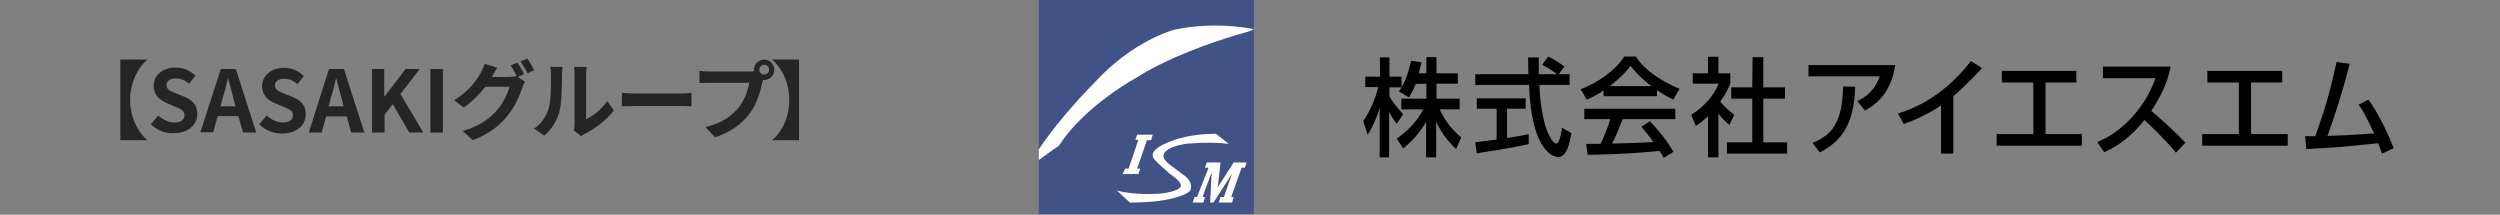 <?xml version="1.0" encoding="utf-8"?>
<!-- Generator: Adobe Illustrator 27.2.0, SVG Export Plug-In . SVG Version: 6.00 Build 0)  -->
<svg version="1.1" id="レイヤー_1" xmlns="http://www.w3.org/2000/svg" xmlns:xlink="http://www.w3.org/1999/xlink" x="0px"
	 y="0px" viewBox="0 0 818.5 70.3" style="enable-background:new 0 0 818.5 70.3;" xml:space="preserve">
<rect x="0" y="0" width="818.5" height="70.3" fill="#808080" stroke="none"/>
<style type="text/css">
	.st0{enable-background:new    ;}
	.st1{fill:#252525;}
	.st2{fill:#405286;}
	.st3{fill:#FFFFFF;}
</style>
<g>
	<g>
		<g class="st0">
			<path class="st1" d="M42.6,32.7c0,5.7,2.5,10.4,5.5,13.1v0.1h-8.7V19.5h8.7v0.1C45.1,22.3,42.6,27,42.6,32.7z"/>
			<path class="st1" d="M49.4,40.7l2.4-2.9c1.5,1.4,3.4,2.3,5.3,2.3c2.2,0,3.3-0.9,3.3-2.4c0-1.5-1.3-2-3.1-2.8l-2.8-1.2
				c-2.1-0.9-4.2-2.5-4.2-5.6c0-3.4,3-6,7.2-6c2.4,0,4.8,1,6.5,2.7l-2.1,2.6c-1.3-1.1-2.7-1.7-4.4-1.7c-1.8,0-3,0.8-3,2.2
				c0,1.5,1.5,2,3.2,2.7l2.7,1.1c2.5,1,4.2,2.6,4.2,5.6c0,3.4-2.8,6.3-7.6,6.3C54.2,43.8,51.5,42.7,49.4,40.7z"/>
			<path class="st1" d="M72.3,22.6h4.9l6.7,20.8h-4.3L78,38h-6.7l-1.5,5.3h-4.2L72.3,22.6z M72.2,34.8h4.9l-0.6-2.3
				c-0.6-2.2-1.2-4.5-1.8-6.8h-0.1c-0.5,2.3-1.1,4.6-1.8,6.8L72.2,34.8z"/>
			<path class="st1" d="M84.9,40.7l2.4-2.9c1.5,1.4,3.4,2.3,5.3,2.3c2.2,0,3.3-0.9,3.3-2.4c0-1.5-1.3-2-3.1-2.8L90,33.8
				c-2.1-0.9-4.2-2.5-4.2-5.6c0-3.4,3-6,7.2-6c2.4,0,4.8,1,6.5,2.7l-2.1,2.6c-1.3-1.1-2.7-1.7-4.4-1.7c-1.8,0-3,0.8-3,2.2
				c0,1.5,1.5,2,3.2,2.7l2.7,1.1c2.5,1,4.2,2.6,4.2,5.6c0,3.4-2.8,6.3-7.6,6.3C89.7,43.8,86.9,42.7,84.9,40.7z"/>
			<path class="st1" d="M107.7,22.6h4.9l6.7,20.8h-4.3l-1.5-5.3h-6.7l-1.5,5.3h-4.2L107.7,22.6z M107.6,34.8h4.9l-0.6-2.3
				c-0.6-2.2-1.2-4.5-1.8-6.8H110c-0.5,2.3-1.1,4.6-1.8,6.8L107.6,34.8z"/>
			<path class="st1" d="M121.7,22.6h4.1v9h0.1l6.9-9h4.6l-6.3,8.2l7.5,12.6H134l-5.4-9.3l-2.7,3.5v5.8h-4.1V22.6z"/>
			<path class="st1" d="M140.9,22.6h4.1v20.8h-4.1V22.6z"/>
			<path class="st1" d="M171.6,24.3l-2.1,0.9l2.4,1.5c-0.3,0.5-0.7,1.3-0.9,2c-0.8,2.5-2.4,6.2-4.9,9.3c-2.7,3.3-6,5.8-11.3,7.9
				l-3.3-3c5.7-1.7,8.8-4.1,11.3-6.9c1.9-2.2,3.5-5.5,4-7.6h-7.9c-1.9,2.4-4.3,4.9-7.1,6.8l-3.1-2.4c4.9-3,7.4-6.6,8.7-9
				c0.4-0.7,1-2,1.3-2.9l4.1,1.3c-0.7,1-1.4,2.2-1.7,2.9c0,0.1-0.1,0.1-0.1,0.1h5.6c0.9,0,1.8-0.1,2.4-0.3l0.2,0.1
				c-0.6-1.1-1.3-2.6-2-3.6l2.2-0.9C170,21.4,171.1,23.2,171.6,24.3z M174.9,23l-2.2,1c-0.6-1.2-1.5-2.8-2.3-3.9l2.2-0.9
				C173.4,20.2,174.4,22,174.9,23z"/>
			<path class="st1" d="M179.6,35.6c0.8-2.4,0.8-7.7,0.8-11.1c0-1.1-0.1-1.9-0.3-2.6h4.1c0,0.1-0.2,1.4-0.2,2.5
				c0,3.3-0.1,9.2-0.8,12c-0.8,3.2-2.6,5.9-5,8l-3.4-2.3C177.3,40.6,178.8,38,179.6,35.6z M188.1,40.7V24.3c0-1.3-0.2-2.3-0.2-2.4
				h4.2c0,0.1-0.2,1.2-0.2,2.4V39c2.3-1,5-3.2,6.9-5.9l2.2,3.1c-2.3,3-6.4,6.1-9.5,7.6c-0.6,0.3-1,0.6-1.2,0.8l-2.4-1.9
				C188,42.2,188.1,41.4,188.1,40.7z"/>
			<path class="st1" d="M208.1,30.6h15c1.3,0,2.5-0.1,3.3-0.2v4.4c-0.7,0-2.1-0.1-3.3-0.1h-15c-1.6,0-3.5,0.1-4.5,0.1v-4.4
				C204.6,30.5,206.6,30.6,208.1,30.6z"/>
			<path class="st1" d="M250.2,19.5c1.8,0,3.3,1.5,3.3,3.4c0,1.8-1.5,3.3-3.3,3.3c-0.1,0-0.3,0-0.4,0c-0.1,0.3-0.1,0.6-0.2,0.8
				c-0.6,2.7-1.8,7.1-4.2,10.2c-2.5,3.4-6.3,6.1-11.3,7.8l-3.1-3.4c5.5-1.3,8.7-3.7,11-6.6c1.8-2.3,2.9-5.5,3.3-7.9h-13
				c-1.3,0-2.6,0.1-3.3,0.1v-4c0.8,0.1,2.4,0.2,3.3,0.2h13c0.4,0,1,0,1.6-0.1c0-0.2-0.1-0.3-0.1-0.5C246.9,21,248.4,19.5,250.2,19.5
				z M250.2,24.4c0.9,0,1.6-0.7,1.6-1.6c0-0.9-0.7-1.6-1.6-1.6c-0.9,0-1.6,0.7-1.6,1.6C248.6,23.7,249.3,24.4,250.2,24.4z"/>
			<path class="st1" d="M252.9,45.9v-0.1c3.1-2.6,5.5-7.3,5.5-13.1s-2.5-10.5-5.5-13.1v-0.1h8.7v26.4H252.9z"/>
		</g>
	</g>
	<g>
		<g>
			<rect x="340.1" y="0" class="st2" width="70.4" height="70.1"/>
			<g>
				<polygon class="st3" points="377.4,44.1 372.3,44.1 371.7,45.8 372.7,45.8 369.5,55.2 368.4,55.2 367.5,57 372.7,57 373.3,55.2 
					372.3,55.2 375.5,45.9 376.9,45.9 				"/>
				<polygon class="st3" points="403.9,53.2 398.7,61.3 399.6,53.2 395.1,53.2 394.5,54.9 395.7,54.9 391.9,64.5 391.1,64.5 
					390.5,66.3 394,66.3 394.5,64.5 393.7,64.5 396.7,56.4 396.2,66.3 397.3,66.3 403.4,56.8 400.7,64.5 399.6,64.5 399,66.3 
					403.4,66.3 403.9,64.5 403.1,64.5 406.5,54.9 407.6,54.9 408.1,53.2 				"/>
				<path class="st3" d="M402.3,47.1l-4.2-3.3c0,0-6.3-0.1-12,1.5c0,0-11,3-8.3,6.7c0,0,1.1,1.4,5.1,4.8c0,0,3.9,2.6,3.7,3.9
					c0,0,0.6,1.7-6,2.6c0,0-7.8,0.9-14.9-0.9l4.2,3.9c0,0,6.4,0.1,11.4-0.8c0,0,7.6-1.3,8.5-3.4c0,0,1.1-2.5-2.4-4.9l-4.8-3.6
					c0,0-2.1-1.6-1.6-3c0,0,0.3-2.6,8-3.6C388.8,47.2,394.6,46.2,402.3,47.1z"/>
			</g>
			<path class="st3" d="M384.2,9.8c0,0-13.3,3.5-25.8,17.2c0,0-10.6,10.4-18.3,21.9v3.5c2.1-1.6,6.7-4.8,6.7-4.8s6.6-11.7,26.3-22.8
				c0,0,11.6-7.8,36.4-14.7l1-0.6C410.5,9.6,398.1,6.7,384.2,9.8z"/>
		</g>
		<g>
			<path d="M463.5,27.5c-0.9,2.3-1.6,3.4-2.2,4.4l-3.3-2c0.3-0.4,0.6-0.8,0.9-1.3h-4v2.9c1.1,2.1,3,4.2,4.5,5.9l-2.1,3.1
				c-1-1.2-1.6-2.2-2.5-3.9v14.9h-3.1V35.3c-0.9,3.1-2.2,6.1-3.9,8.8l-1.5-4.4c2.6-3.7,4.1-8,5-11.2H447v-3.4h4.8v-6.3h3.1v6.3h4
				v3.4c0.9-1.5,1.9-3.4,3.1-8.6l3.4,0.5c-0.2,1-0.5,2.1-0.9,3.6h2.5v-5.3h3.3V24h7v3.4h-7v4.9h7.6v3.5h-6.6
				c2.3,4.5,4.1,6.6,7.1,9.2l-1.7,3.8c-1.2-1.2-4.3-4.1-6.5-9v11.7h-3.3V39.9c-2,3.4-4.2,6-7.5,8.7l-2.1-3.2
				c2.9-2.1,6.2-4.9,8.7-9.6h-7.2v-3.5h8.2v-4.9L463.5,27.5L463.5,27.5z"/>
			<path d="M510.3,24.3h3.6v3.5H504c0.1,2.6,0.5,9.8,2.5,15c0.2,0.4,1.7,4.2,3,4.2c1.1,0,1.7-3.6,1.9-5.2l3.1,1.8
				c-0.5,2.7-1.4,7.8-4.3,7.8c-2,0-8.8-2.4-9.6-23.6H483v-3.5h17.4c0-0.8-0.1-4.6-0.1-5.5h3.5c0,2.2,0,4.1,0,5.5h6
				c-1.6-1.2-3-2.1-4.9-3.1l2-2.7c1.7,0.8,3.7,2.1,5.3,3.3L510.3,24.3z M483,46.6c1.8-0.2,6.3-0.8,7-0.9V35.6h-6.5v-3.4h16v3.4h-6.1
				v9.6c3.8-0.6,5.8-1,7.1-1.3v3.3c-5.4,1.2-13.1,2.4-17,3L483,46.6z"/>
			<path d="M525,29.6c-2.5,1.7-4,2.4-5.5,3l-2-3.4c5.3-1.9,11.5-6.2,14.3-10.7h3.8c2.4,4,7.8,7.9,14.3,10.6l-2.1,3.5
				c-1.4-0.7-3.3-1.7-5.3-3.1v2H525L525,29.6L525,29.6z M544.7,51.7c-0.4-0.8-0.6-1.1-1.4-2.3c-4.5,0.5-12,1.1-23.5,1.3l-0.5-3.6
				c0.7,0,3.7,0,4.7,0c0.9-1.7,2.5-5.5,3.2-8.1h-8.5v-3.4h29.8v3.4h-17.2c-1.1,2.8-2.4,5.8-3.5,8c6.2-0.1,6.9-0.2,13.5-0.5
				c-1.6-2.3-2.5-3.4-3.9-5l2.8-1.8c1,1.1,4.8,5,7.7,10L544.7,51.7z M540.7,28.2c-3.6-2.6-6.1-5.7-6.9-6.6c-1.3,1.7-3.1,3.8-6.8,6.6
				H540.7z"/>
			<path d="M562.6,51.5h-3.4V38c-2,1.9-3,2.6-4,3.2l-1.5-3.6c4.2-2.6,7.5-6.4,9-10.2h-8.5v-3.4h5v-5.4h3.4v5.4h3.9v3.4
				c-0.6,1.3-1.3,3.1-3.3,5.9c1.7,2,2.5,2.6,4.6,4.3l-1.6,3.3c-1.6-1.3-2.5-2.3-3.6-3.7L562.6,51.5L562.6,51.5z M573.8,18.7h3.5v9.9
				h7.1v3.7h-7.1v14.3h7.8v3.7h-19.7v-3.7h8.3V32.3h-6.9v-3.7h6.9L573.8,18.7L573.8,18.7z"/>
			<path d="M620.5,21.3c-1.4,9.4-6.5,13-9.9,14.9l-2.5-3.1c2.2-1.1,5.5-2.9,7.3-8.1h-23.3v-3.7H620.5z M593.4,46.8
				c5.9-2.4,9.9-6.2,10-18.5l4,0.1c-0.4,12.5-4.6,17.9-11.6,21.5L593.4,46.8z"/>
			<path d="M639.4,50.3h-3.9V34.5c-3.8,2.6-8,4.6-12.2,6.1l-1.9-3.4c4.5-1.5,14.3-4.9,23.9-17.2l3.6,2.3c-1.3,1.4-4.8,5.3-9.4,9.2
				V50.3z"/>
			<path d="M679.8,23.2V27h-10.1v16.9h11.9v3.8h-27.9v-3.8h12V27h-10.3v-3.8H679.8z"/>
			<path d="M686.6,46.5c7.1-2.7,15.4-10.3,19.1-20.9h-17.2v-3.8h22.2c-0.5,2.1-1.6,7.6-6.4,14.5c3.9,3.3,7.7,6.7,11.2,10.4l-3.1,3.3
				c-3.7-4.6-8.8-9.3-10.3-10.7c-3.8,4.7-8,8.3-13.2,10.5L686.6,46.5z"/>
			<path d="M747.2,23.2V27H737v16.9H749v3.8H721v-3.8h12V27h-10.3v-3.8H747.2z"/>
			<path d="M775.4,32.6c3.6,4.9,6.5,11.4,8.3,15.9l-3.8,1.8c-0.4-1.2-0.7-1.9-1.3-3.4c-12.8,1.3-14.1,1.4-23.5,1.9l-0.4-4.2
				c0.8,0,2.4,0,3.3,0c3.8-10.4,5.2-16.3,7-24.3l4.3,0.6c-2.2,8.6-5.3,18.4-7.3,23.6c5.2-0.2,6.2-0.2,15.3-0.8
				c-3.1-6.7-4.2-8.2-5.1-9.4L775.4,32.6z"/>
		</g>
	</g>
</g>
</svg>
